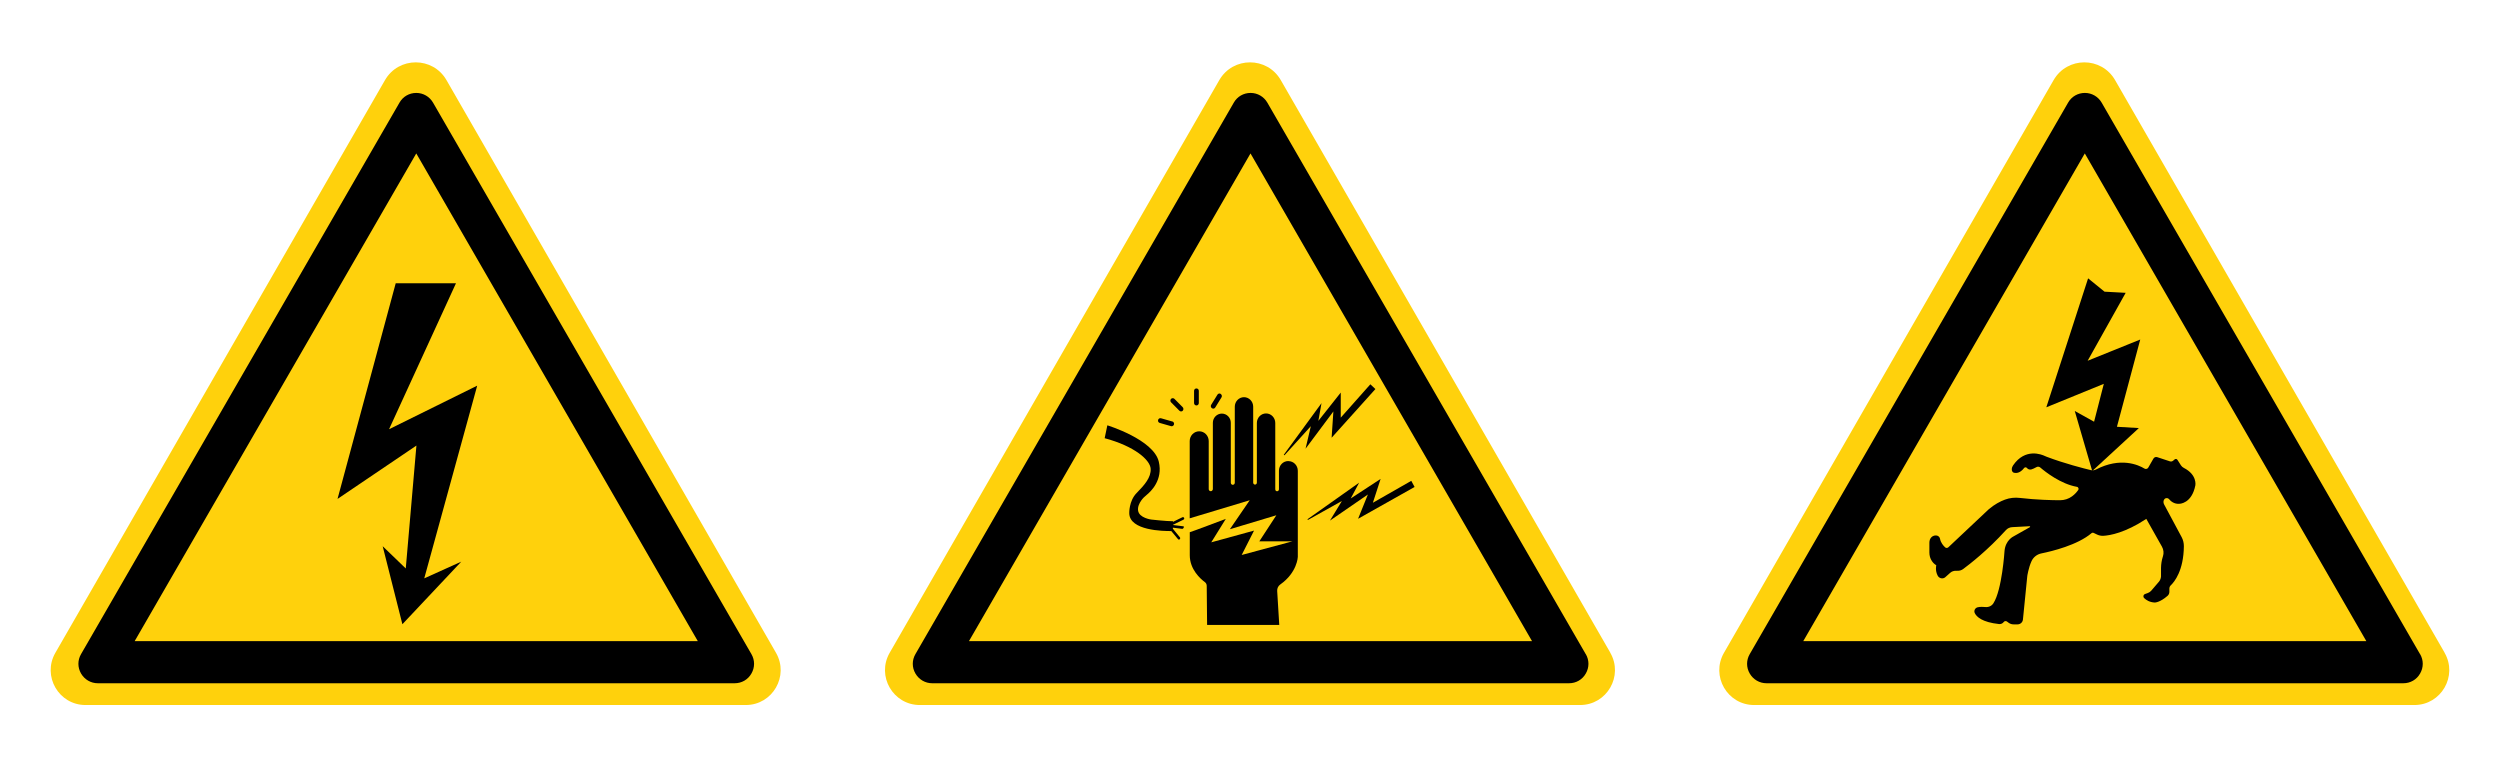 <?xml version="1.0" encoding="UTF-8"?>
<svg xmlns="http://www.w3.org/2000/svg" id="Layer_1" data-name="Layer 1" version="1.1" viewBox="0 0 3260.5 1000.8">
  <defs>
    <style>
      .cls-1 {
        fill: #ffd10c;
      }

      .cls-1, .cls-2 {
        stroke-width: 0px;
      }

      .cls-2 {
        fill: #000;
      }
    </style>
  </defs>
  <g>
    <g>
      <path class="cls-1" d="M2100.2,851.3L1670.4,104.5c-17.8-30.9-62.4-30.9-80.2,0l-429.9,746.9c-17.4,30.3,4.4,68.1,39.4,68.1h861c35,0,56.9-37.9,39.4-68.2Z"></path>
      <path class="cls-2" d="M2068.1,853.1l-415.2-719.2c-4.6-7.9-12.8-12.7-21.9-12.7s-17.4,4.7-21.9,12.7l-415.2,719.2c-4.6,7.9-4.6,17.4,0,25.3,4.6,7.9,12.8,12.7,21.9,12.7h830.5c9.2,0,17.4-4.7,21.9-12.7,4.6-7.9,4.6-17.4,0-25.3ZM1263.7,836.2l367.2-636.1,367.2,636.1h-734.5Z"></path>
    </g>
    <g>
      <g>
        <polygon class="cls-2" points="1739 536.6 1736.7 570.9 1793.8 507.4 1787.2 501.2 1748.6 544.7 1748.6 512 1719.4 548.9 1723.5 525.8 1674.3 593.1 1675.2 593.8 1709.6 555.8 1702.7 585.2 1739 536.6"></polygon>
        <polygon class="cls-2" points="1840.6 627.1 1790.5 655.7 1800.6 624.6 1761.6 650.1 1772.6 629.5 1705.2 677.2 1705.8 678.1 1750.1 653.4 1734.5 679 1784 644.9 1771.2 676.6 1844.4 635.4 1844.9 635.1 1840.6 627.1"></polygon>
      </g>
      <g>
        <path class="cls-2" d="M1528.9,549.7l-14.7-4.2c-1.6-.5-3.4.5-3.8,2.2-.5,1.7.5,3.5,2.2,3.9l14.7,4.2c.3,0,.6.1.8.1,1.3,0,2.6-.9,3-2.3h0c.5-1.7-.5-3.5-2.2-4Z"></path>
        <path class="cls-2" d="M1531.7,520.2c-1.2-1.2-3.2-1.2-4.4,0-1.2,1.3-1.2,3.3,0,4.5l10.9,11h0c.6.6,1.4.9,2.2.9s1.6-.3,2.2-1h0c0,0,0,0,0,0,.5-.6.8-1.4.8-2.2,0-.9-.3-1.7-.9-2.3l-10.9-11Z"></path>
        <path class="cls-2" d="M1560.4,506.6h0c-.8,0-1.6.3-2.2.9-.6.6-.9,1.4-.9,2.3v15.8c0,.9.3,1.7.9,2.3.6.6,1.4.9,2.2.9h0c1.7,0,3.1-1.4,3.1-3.2v-15.8c0-.9-.3-1.7-.9-2.3-.6-.6-1.4-.9-2.2-.9Z"></path>
        <path class="cls-2" d="M1593.4,515.7c-.2-.8-.7-1.5-1.4-2-.7-.5-1.5-.6-2.3-.4-.8.2-1.5.7-1.9,1.4l-8.2,13.3c-.4.7-.6,1.6-.4,2.4.2.8.7,1.5,1.4,2,.5.3,1.1.5,1.7.5s.5,0,.7,0c.8-.2,1.5-.7,1.9-1.4l8.2-13.3c.4-.7.6-1.6.4-2.4Z"></path>
      </g>
      <path class="cls-2" d="M1680.2,601.3h0c-6.8,0-12.2,5.6-12.2,12.6v24.3c0,1.8-1.8,3-3.4,2.3-.9-.4-1.4-1.3-1.4-2.3v-86.6c0-6.8-5.4-12.4-12-12.4h0c-6.6,0-12,5.6-12,12.4v77.9c0,1.4-1.1,2.5-2.4,2.5s-2.4-1.1-2.4-2.5v-99.1c0-6.8-5.4-12.4-12-12.4h0c-6.6,0-12,5.6-12,12.4v99.2c0,1.5-1.2,2.7-2.6,2.7s-2.6-1.2-2.6-2.7v-78.2c0-6.6-5.2-12-11.7-12h0c-6.4,0-11.7,5.4-11.7,12v86.4c0,.9-.4,1.8-1.2,2.3h0c-1.8,1.3-4.2,0-4.2-2.3v-62.5c0-7-5.5-12.8-12.4-12.8h0c-6.8,0-12.4,5.7-12.4,12.8v100.7l78.3-23.6-25.9,37.8,60.6-18.2-22.2,34h43.2l-66.2,17.8,16.1-31.8-55.8,15.3,19-30.6s-45.4,17.2-47,17.4v30.1c0,18.5,14,30.8,19.7,35,1.5,1.1,2.4,2.9,2.4,4.8l.5,51h94.1l-2.7-44.3c-.2-3.3,1.3-6.5,4-8.4,22.3-15.7,22.9-36,22.9-36v-112.3c0-7-5.5-12.6-12.2-12.6Z"></path>
      <path class="cls-2" d="M1529.9,684.4c3.1-1.5,9.8-4.7,13.5-6.6.8-.4,1.3-1.3,1-2.2-.3-1-1.4-1.4-2.3-1-4.2,2-9.2,4.5-12.3,6v-.8c-8.8,0-28.4-2.2-28.4-2.2,0,0-15.7-2-17.1-11.7-.7-4.8,1.6-9.6,4.1-13.1,1.9-2.8,4.3-5.1,6.9-7.2,5.5-4.4,21.7-19.5,16-43.5-6.8-28.9-67.1-47.4-67.1-47.4l-3.5,16.8c39.2,10.5,59.3,28.4,60,39.8.7,11.4-8.1,21.3-18.3,31.7-10.2,10.4-9.6,26.3-9.6,26.3.2,22.8,44.4,23.4,54.8,23.3l8.8,10.6c.6.7,1.6.8,2.3,0h0c.7-.7.7-1.8,0-2.6l-8.7-10.6c0,0-.2-.2-.3-.3v-1.5l12,1.5c.9.1,1.8-.6,1.9-1.5h0c.8-.4.6-1.7-.3-1.8l-13.6-1.7v-.2s0,0,.1,0Z"></path>
    </g>
  </g>
  <g>
    <g>
      <path class="cls-1" d="M3188.3,851.3l-429.8-746.8c-17.8-30.9-62.4-30.9-80.2,0l-429.9,746.9c-17.4,30.3,4.4,68.1,39.4,68.1h861c35,0,56.9-37.9,39.4-68.2Z"></path>
      <path class="cls-2" d="M3156.2,853.1l-415.2-719.2c-4.6-7.9-12.8-12.7-21.9-12.7s-17.4,4.7-21.9,12.7l-415.2,719.2c-4.6,7.9-4.6,17.4,0,25.3,4.6,7.9,12.8,12.7,21.9,12.7h830.5c9.2,0,17.4-4.7,21.9-12.7,4.6-7.9,4.6-17.4,0-25.3ZM2351.8,836.2l367.2-636.1,367.2,636.1h-734.5Z"></path>
    </g>
    <g>
      <path class="cls-2" d="M2710.3,639.2c-1.6,2.3-4.2,5.4-7.9,8.1-4.6,3.4-10.1,5.1-15.8,5.1-9.9,0-31.2-.5-52.2-3-6.6-.8-13.3-.1-19.5,2.2-6,2.2-13.4,6-21.2,12.6l-52.7,49.6c-1.2,1.1-3,1.1-4.2,0-2.3-2.1-5.6-5.9-6.6-11-.3-1.5-1.1-2.8-2.4-3.6-1.1-.7-2.6-1.1-4.8-.7,0,0-4.1.5-6,5.2-.5,1.3-.7,2.7-.7,4v12.9c0,3.9,1,7.8,3.2,11,1.3,2,3.2,4.1,5.8,5.6,0,0-1.8,6.9,1.9,13.7,1.8,3.3,6.2,4.5,9.3,2.3.1-.1.3-.2.4-.3l6.5-5.8c2.1-1.9,4.9-2.8,7.7-2.7h1.6c2.8.2,5.5-.7,7.7-2.3,8.6-6.4,31.9-24.4,55.6-50.6,2.1-2.4,5.1-3.8,8.3-4l22.7-1.2c.7,0,1,.9.4,1.2l-21.4,12.1s-10.5,4.8-11.7,19c0,0-3.2,50.7-14.5,68.2-2.2,3.5-6.3,5.3-10.3,4.9-3-.3-7-.4-10.2.3-3.4.8-5.3,4.5-3.8,7.6,2.3,4.8,9.5,11.9,31.7,14.3,2.3.2,4.6-.7,6-2.6h0c1-1.4,2.9-1.7,4.3-.7l2,1.5c1.9,1.4,4.1,2.2,6.5,2.2h5.4c3.5,0,6.5-2.7,6.9-6.2l5.7-57s1.6-10.7,5.5-19.2c2.4-5.3,7.3-9.1,13.1-10.2,13.7-2.8,46.8-10.8,65.1-26.3.8-.7,1.9-.8,2.8-.4l4.6,2.2c2.5,1.2,5.3,1.7,8.1,1.6,8.6-.5,28.5-3.9,56-22.1l20.4,36.2c2.2,3.9,2.7,8.5,1.3,12.7l-.2.6c-1.5,4.7-2.2,9.5-2.3,14.4v11.3c-.2,2.4-1.1,4.8-2.6,6.6l-10.1,11.8c-1.2,1.4-2.7,2.4-4.3,3l-3.8,1.4c-2.3.8-2.9,3.7-1.1,5.4,2.6,2.5,7.1,5.4,13.7,5.7,0,0,6.5.2,16.7-8.7,1.5-1.3,2.4-3.2,2.4-5.2v-4.3c0-1.6.7-3.2,1.9-4.3,4.7-4.5,16.7-19.1,17-51,0-4-.9-8-2.8-11.6l-22.9-42.7c-.9-1.7-1.2-3.8-.5-5.6.4-1.1,1.2-2.1,2.6-2.6,1.6-.5,3.3,0,4.4,1.3,1.9,2.3,6.5,6.6,13.5,5.9,0,0,16,0,20.7-24.1,0,0,2.6-13.7-15.1-22.7-1.5-.8-2.8-1.9-3.7-3.3l-4.6-7.2c-.8-1.3-2.5-1.5-3.7-.5l-2,1.7c-1.1.9-2.6,1.2-4,.8l-16.7-5.5c-1.9-.6-3.9.2-4.9,1.9l-6.7,11.7c-1,1.8-3.3,2.3-5,1.3-8-4.9-31.3-15.3-63.2,1.2-2.1,1.1-4.5,1.4-6.8.8-9.2-2.2-34.3-8.6-57.3-17.3-.8-.3-1.6-.6-2.4-1-4.5-2.2-25.9-10.8-41.6,12.1-.9,1.4-1.6,2.9-1.7,4.6-.1,1.5.1,3.1,1.4,4.3.5.4,1.1.7,1.7.8,2.1.5,7.5.9,12.9-6.2.9-1.2,2.8-1.3,3.8,0,0,0,0,0,0,0,1.3,1.7,3.6,2.4,5.7,1.8,1.7-.5,3.8-1.4,6.7-3,1.6-.9,3.5-.7,4.9.5,6.6,5.7,26.7,21.5,47.7,25.2,2,.3,2.9,2.6,1.8,4.3Z"></path>
      <polygon class="cls-2" points="2723.3 363 2668.8 531.2 2743.8 500.6 2731.1 550 2705.9 536 2728.7 614.3 2789.5 558.3 2760.9 556.6 2791.3 442.8 2722.7 470.5 2772.3 381.9 2744.7 380.4 2723.3 363"></polygon>
    </g>
  </g>
  <g>
    <g>
      <path class="cls-1" d="M502.1,104.5L72.2,851.4c-17.4,30.3,4.4,68.1,39.4,68.1h861c35,0,56.9-37.9,39.4-68.2L582.3,104.5c-17.8-30.9-62.4-30.9-80.2,0Z"></path>
      <path class="cls-2" d="M980,853.1L564.8,133.9c-4.6-7.9-12.8-12.7-21.9-12.7s-17.4,4.7-21.9,12.7L105.7,853.1c-4.6,7.9-4.6,17.4,0,25.3,4.6,7.9,12.8,12.7,21.9,12.7h830.5c9.2,0,17.4-4.7,21.9-12.7,4.6-7.9,4.6-17.4,0-25.3ZM175.6,836.2L542.9,200.1l367.2,636.1H175.6Z"></path>
    </g>
    <polygon class="cls-2" points="622.3 503 507.4 559.8 594.7 369.4 516.1 369.4 440.2 650.7 543.1 581.1 529.2 741.4 499.1 712.4 524.8 814.1 601.6 732.5 553.3 754.3 621.3 506.9 622.3 503"></polygon>
  </g>
</svg>
